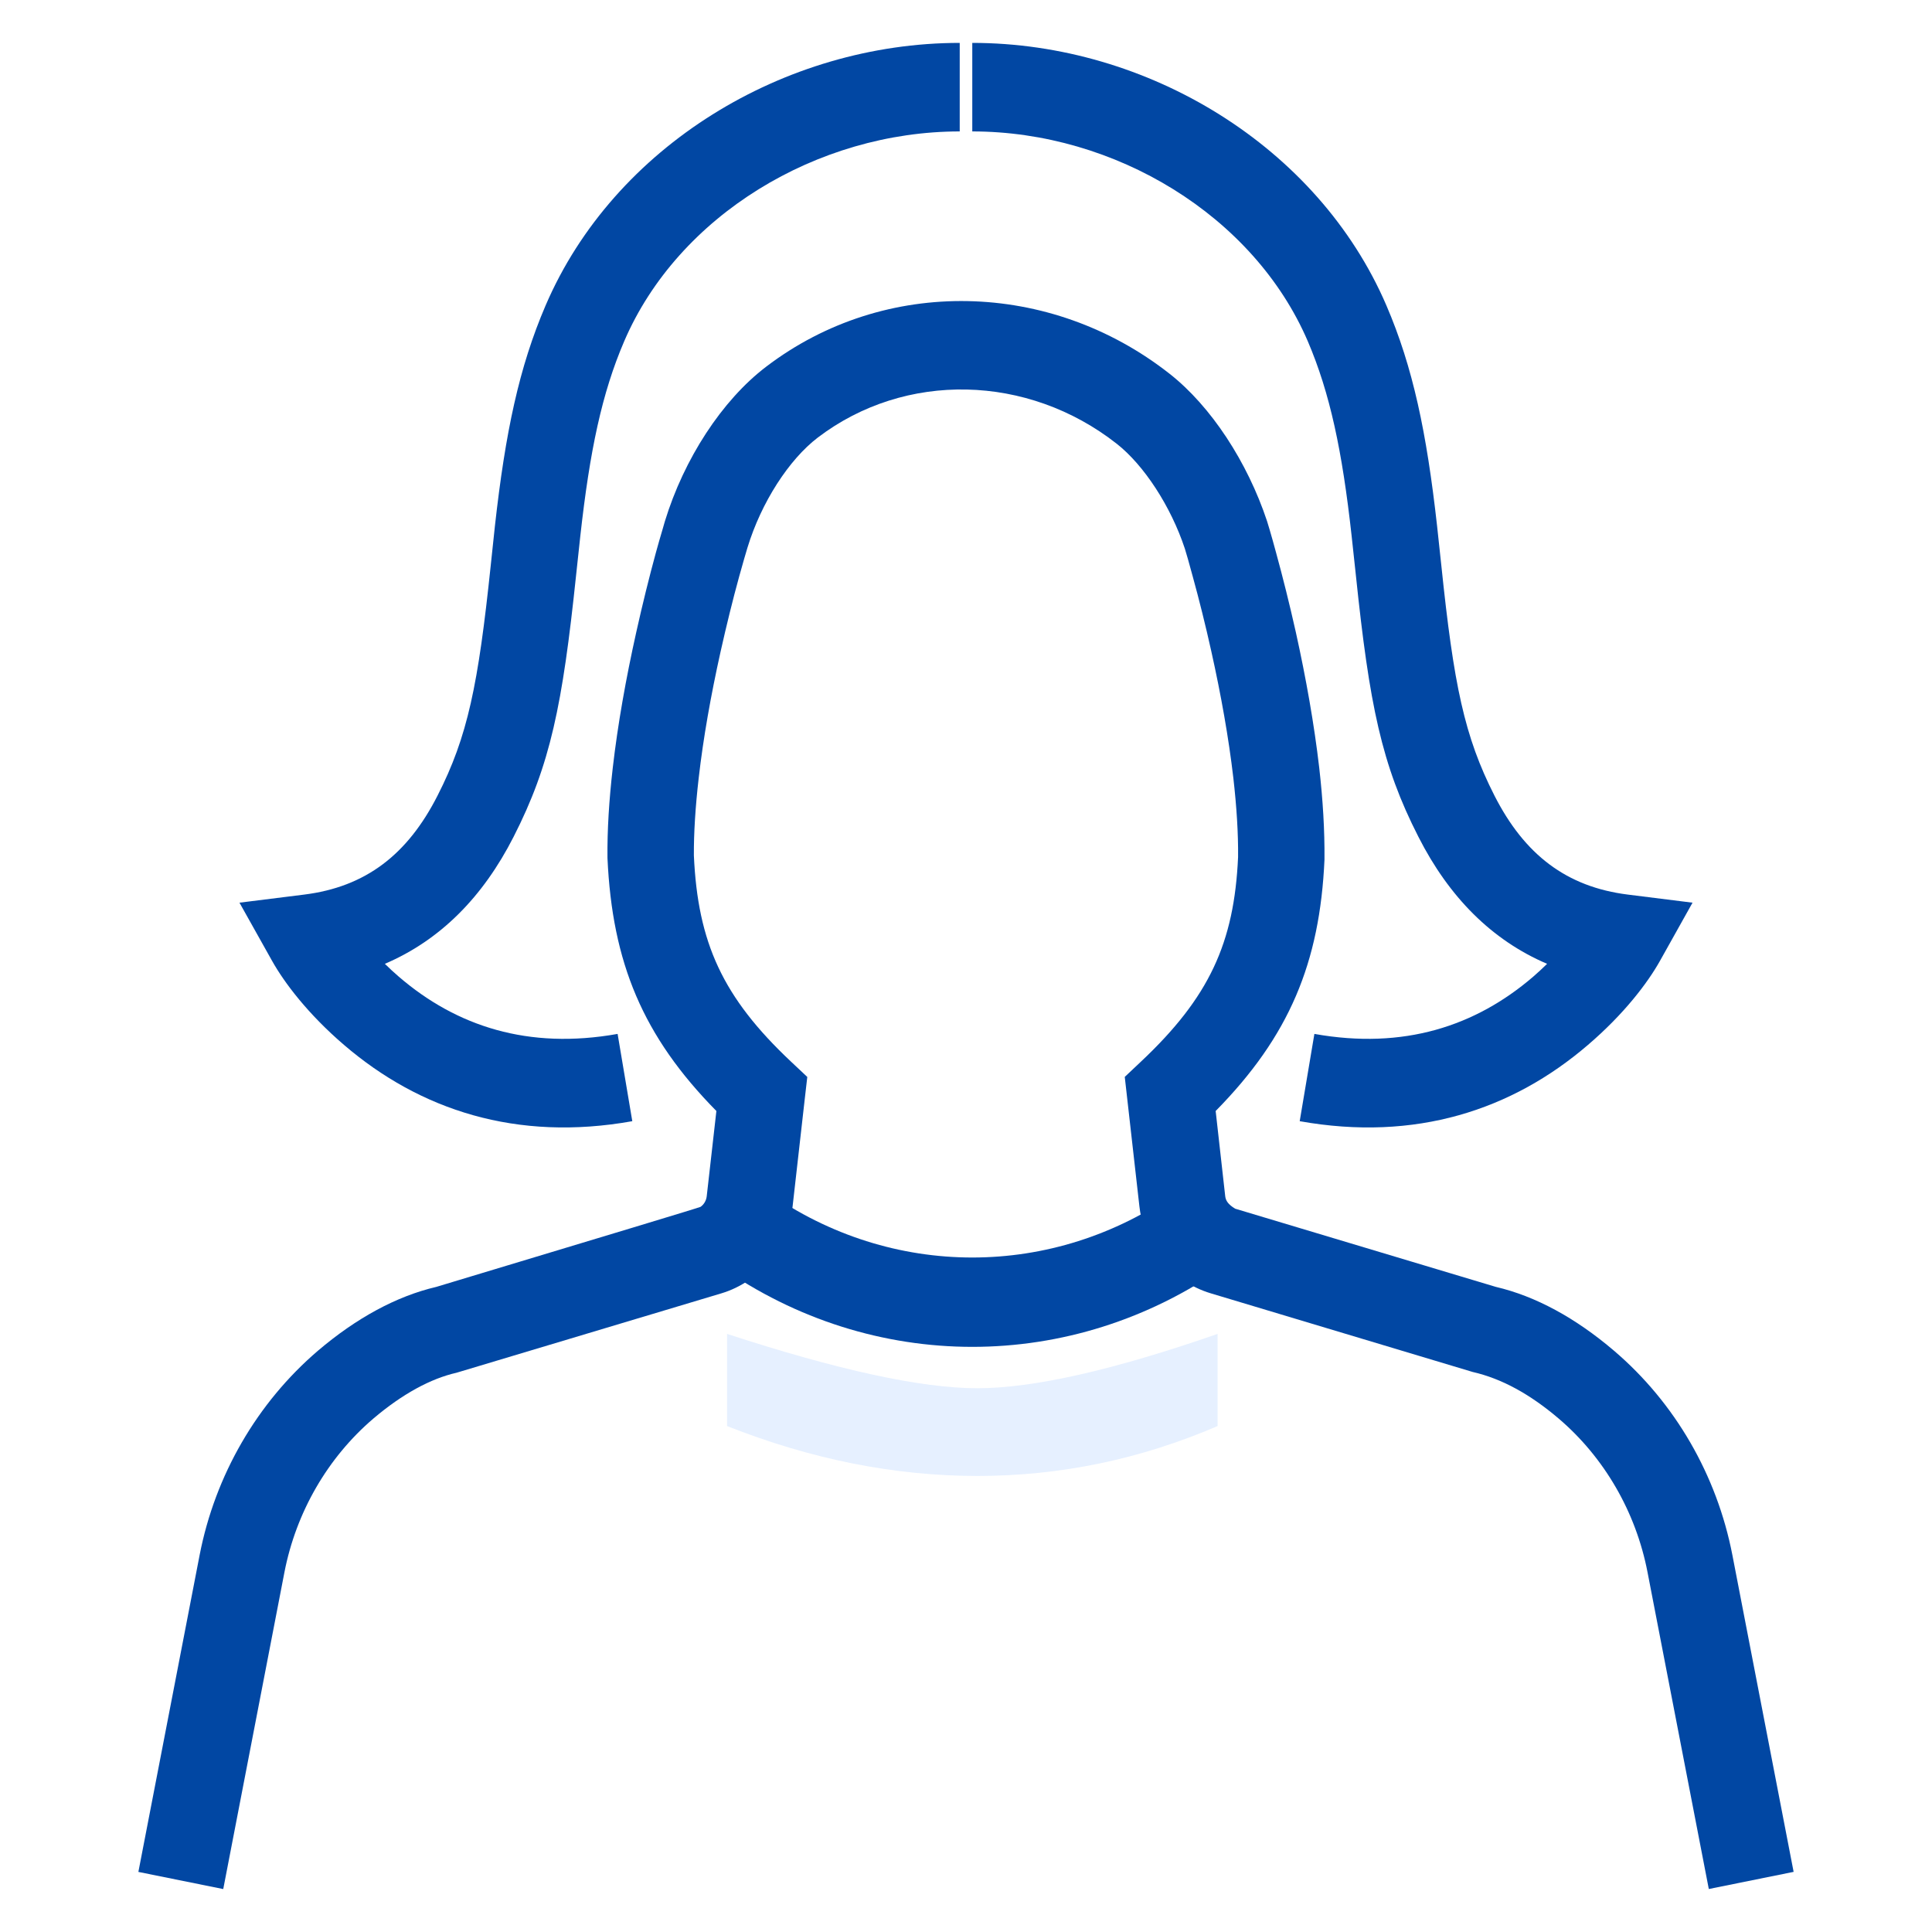<?xml version="1.0" encoding="utf-8"?>
<!-- Generator: Adobe Illustrator 16.0.0, SVG Export Plug-In . SVG Version: 6.00 Build 0)  -->
<!DOCTYPE svg PUBLIC "-//W3C//DTD SVG 1.1//EN" "http://www.w3.org/Graphics/SVG/1.1/DTD/svg11.dtd">
<svg version="1.1" id="Layer_1" xmlns="http://www.w3.org/2000/svg" xmlns:xlink="http://www.w3.org/1999/xlink" x="0px" y="0px"
	 width="40px" height="40px" viewBox="0 0 40 40" enable-background="new 0 0 40 40" xml:space="preserve">
<g>
	<path fill="#0147A3" d="M25.574,25.025c-0.148-0.088-0.196-0.168-0.207-0.257l-0.198-1.766c1.521-1.545,2.157-3.066,2.253-5.205
		c0.005-0.61-0.033-1.235-0.109-1.903c-0.104-0.895-0.271-1.842-0.485-2.809c-0.13-0.58-0.268-1.131-0.407-1.638
		c-0.049-0.179-0.092-0.338-0.134-0.478c-0.025-0.085-0.043-0.146-0.054-0.179c-0.406-1.222-1.158-2.377-2.021-3.054
		c-2.469-1.938-5.889-2.019-8.348-0.145c-0.919,0.699-1.704,1.913-2.098,3.201c-0.009,0.032-0.028,0.092-0.051,0.177
		c-0.042,0.14-0.088,0.299-0.137,0.478c-0.138,0.506-0.275,1.058-0.404,1.638c-0.216,0.967-0.384,1.914-0.487,2.809
		c-0.077,0.668-0.116,1.293-0.11,1.869c0.098,2.17,0.733,3.694,2.255,5.239l-0.2,1.765c-0.01,0.09-0.058,0.17-0.127,0.219
		c-0.017,0.013-1.84,0.563-5.473,1.658c-0.824,0.193-1.653,0.644-2.448,1.32c-1.262,1.079-2.13,2.58-2.451,4.232l-1.268,6.56
		l1.757,0.355l1.267-6.56c0.242-1.244,0.896-2.374,1.841-3.181c0.599-0.509,1.187-0.828,1.722-0.949l5.478-1.642
		c0.208-0.062,0.404-0.157,0.582-0.281c0.502-0.35,0.829-0.906,0.898-1.521l0.251-2.218l0.053-0.462l-0.336-0.316
		c-1.416-1.332-1.931-2.462-2.012-4.269c-0.003-0.459,0.031-1.009,0.1-1.605c0.094-0.824,0.251-1.709,0.453-2.616
		c0.123-0.549,0.252-1.073,0.384-1.552c0.079-0.286,0.139-0.491,0.172-0.599c0.286-0.939,0.86-1.826,1.457-2.281
		c1.809-1.377,4.347-1.317,6.188,0.128c0.563,0.442,1.12,1.293,1.411,2.172c0.028,0.088,0.087,0.293,0.164,0.579
		c0.132,0.479,0.263,1.002,0.385,1.552c0.202,0.907,0.359,1.792,0.455,2.616c0.068,0.597,0.103,1.146,0.098,1.64
		c-0.08,1.773-0.595,2.902-2.011,4.234l-0.335,0.316l0.303,2.679c0.068,0.616,0.396,1.173,0.898,1.522
		c0.178,0.124,0.375,0.219,0.583,0.281l5.419,1.627c0.595,0.136,1.182,0.455,1.781,0.965c0.945,0.806,1.599,1.936,1.839,3.18
		l1.269,6.56l1.756-0.355l-1.268-6.56c-0.32-1.652-1.188-3.153-2.45-4.229c-0.796-0.679-1.624-1.13-2.449-1.323L25.574,25.025z"/>
	<path fill="#0147A3" d="M24.371,24.678c-2.567,1.81-5.913,1.81-8.481,0l-0.991,1.534c3.167,2.231,7.297,2.231,10.463,0
		L24.371,24.678z"/>
	<path fill="#0147A3" d="M31.741,20.223c-1.193,1.024-2.68,1.513-4.528,1.183l-0.304,1.807c2.396,0.428,4.398-0.23,5.97-1.581
		c0.744-0.637,1.233-1.281,1.491-1.742l0.672-1.201l-1.335-0.167c-1.278-0.159-2.144-0.83-2.765-2.048
		c-0.624-1.226-0.844-2.294-1.101-4.768c-0.051-0.473-0.063-0.594-0.088-0.819c-0.216-1.934-0.499-3.283-1.05-4.565
		c-1.416-3.292-4.943-5.434-8.573-5.434v1.833c2.956,0,5.829,1.745,6.946,4.343c0.46,1.076,0.713,2.267,0.908,4.032
		c0.024,0.219,0.037,0.338,0.087,0.806c0.281,2.696,0.533,3.93,1.296,5.424c0.633,1.246,1.517,2.139,2.664,2.629
		C31.939,20.046,31.842,20.135,31.741,20.223z"/>
	<path fill="#0147A3" d="M10.633,17.326c0.762-1.494,1.013-2.727,1.295-5.422c0.049-0.468,0.062-0.589,0.087-0.808
		c0.196-1.767,0.447-2.958,0.909-4.032c1.116-2.598,3.99-4.343,6.946-4.343V0.888c-3.631,0-7.159,2.141-8.573,5.434
		c-0.551,1.282-0.834,2.63-1.05,4.565c-0.024,0.225-0.037,0.347-0.087,0.821c-0.259,2.472-0.476,3.54-1.102,4.766
		c-0.62,1.218-1.485,1.889-2.764,2.048l-1.336,0.167l0.673,1.201c0.257,0.46,0.747,1.105,1.489,1.742
		c1.573,1.351,3.575,2.009,5.971,1.581l-0.304-1.807c-1.849,0.33-3.336-0.158-4.528-1.183c-0.102-0.087-0.198-0.177-0.291-0.268
		C9.117,19.464,9.999,18.571,10.633,17.326z"/>
	<path fill="#0064FF" fill-opacity="0.1" d="M15.053,27.617c2.294,0.749,4.02,1.125,5.182,1.125c1.161,0,2.819-0.376,4.974-1.125
		v1.908c-1.6,0.688-3.258,1.033-4.974,1.033c-1.717,0-3.443-0.345-5.182-1.033V27.617z"/>
</g>
</svg>
